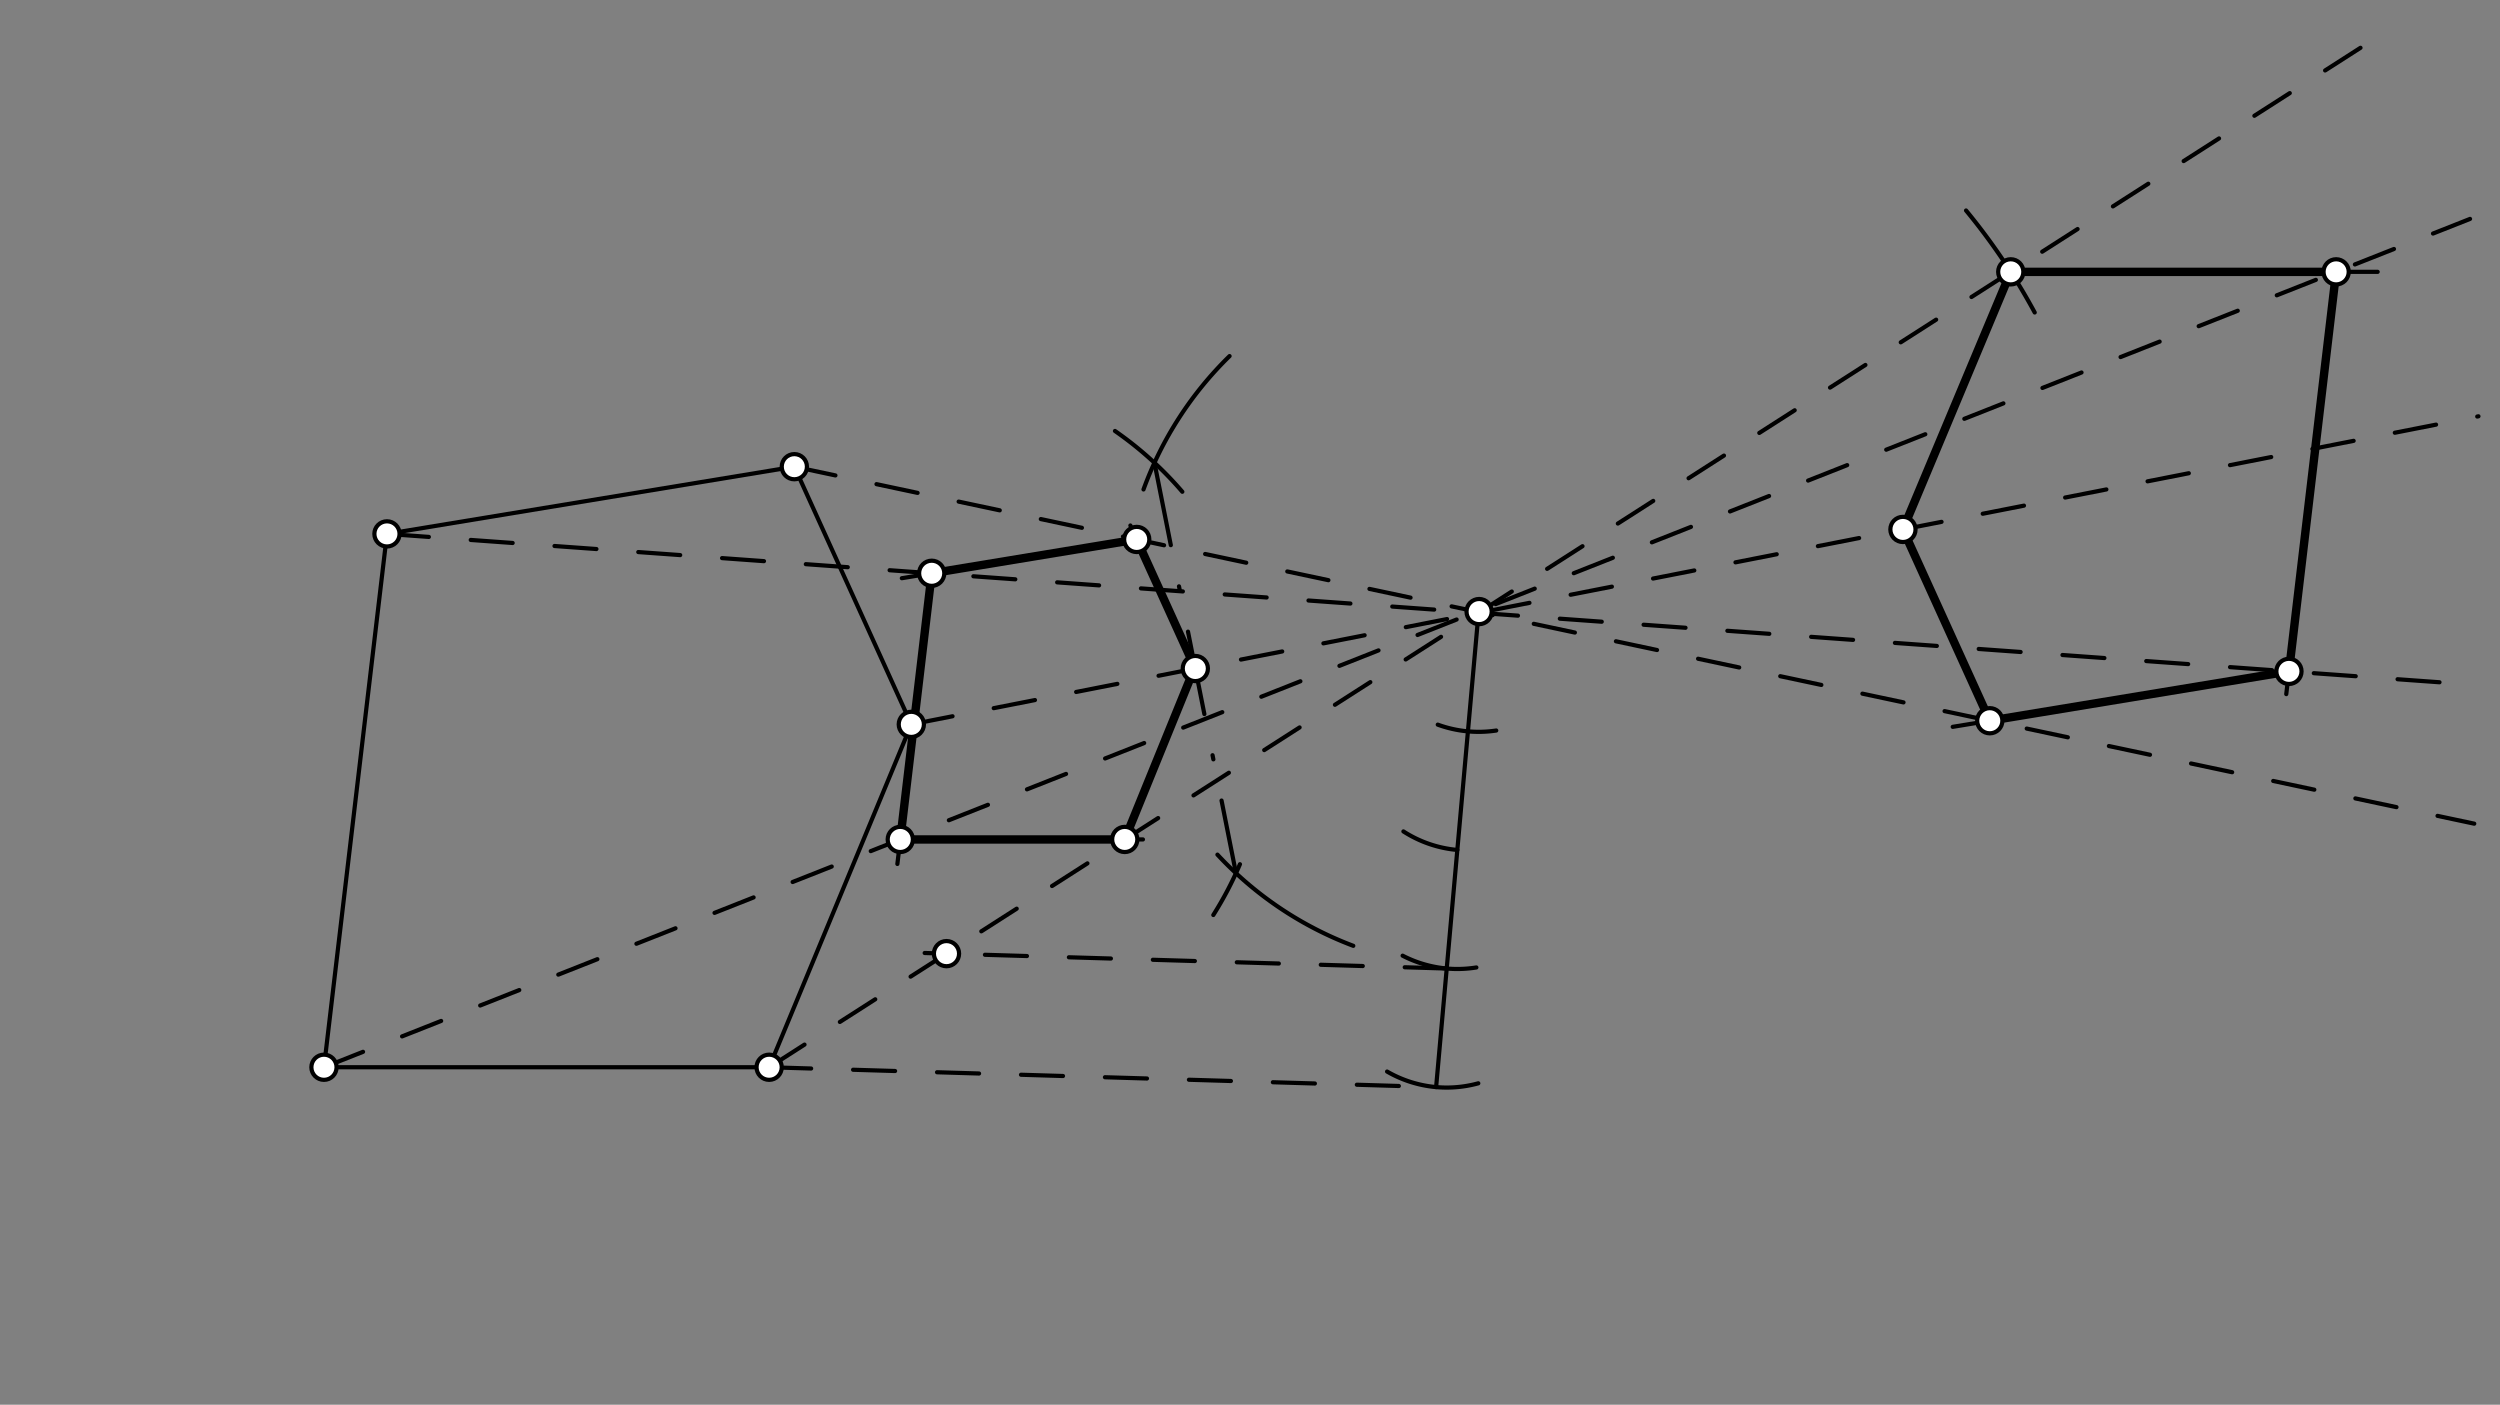<svg xmlns="http://www.w3.org/2000/svg" class="svg--1it" height="100%" preserveAspectRatio="xMidYMid meet" viewBox="0 0 595.276 334.488" width="100%"><rect x="0" y="0" width="595.276" height="334.488" fill="#808080" stroke="none"/><defs><marker id="marker-arrow" markerHeight="16" markerUnits="userSpaceOnUse" markerWidth="24" orient="auto-start-reverse" refX="24" refY="4" viewBox="0 0 24 8"><path d="M 0 0 L 24 4 L 0 8 z" stroke="inherit"></path></marker></defs><g class="aux-layer--1FB"></g><g class="main-layer--3Vd"><g class="element--2qn"><line stroke="#000000" stroke-dasharray="none" stroke-linecap="round" stroke-width="1" x1="77.141" x2="183.141" y1="254.125" y2="254.125"></line></g><g class="element--2qn"><line stroke="#000000" stroke-dasharray="none" stroke-linecap="round" stroke-width="1" x1="183.141" x2="216.994" y1="254.125" y2="172.479"></line></g><g class="element--2qn"><line stroke="#000000" stroke-dasharray="none" stroke-linecap="round" stroke-width="1" x1="216.994" x2="189.141" y1="172.479" y2="111.125"></line></g><g class="element--2qn"><line stroke="#000000" stroke-dasharray="none" stroke-linecap="round" stroke-width="1" x1="189.141" x2="92.141" y1="111.125" y2="127.125"></line></g><g class="element--2qn"><line stroke="#000000" stroke-dasharray="none" stroke-linecap="round" stroke-width="1" x1="92.141" x2="77.141" y1="127.125" y2="254.125"></line></g><g class="element--2qn"><line stroke="#000000" stroke-dasharray="10" stroke-linecap="round" stroke-width="1" x1="216.994" x2="590.141" y1="172.479" y2="99.125"></line></g><g class="element--2qn"><path d="M 292.769 84.792 A 85.039 85.039 0 0 0 272.281 116.54" fill="none" stroke="#000000" stroke-dasharray="none" stroke-linecap="round" stroke-width="1"></path></g><g class="element--2qn"><path d="M 289.888 203.501 A 85.039 85.039 0 0 0 322.227 225.208" fill="none" stroke="#000000" stroke-dasharray="none" stroke-linecap="round" stroke-width="1"></path></g><g class="element--2qn"><path d="M 265.489 102.623 A 85.039 85.039 0 0 1 281.521 117.09" fill="none" stroke="#000000" stroke-dasharray="none" stroke-linecap="round" stroke-width="1"></path></g><g class="element--2qn"><path d="M 288.906 217.87 A 85.039 85.039 0 0 0 295.242 205.78" fill="none" stroke="#000000" stroke-dasharray="none" stroke-linecap="round" stroke-width="1"></path></g><g class="element--2qn"><line stroke="#000000" stroke-dasharray="20, 10, 1, 10" stroke-linecap="round" stroke-width="1" x1="274.887" x2="294.299" y1="110.189" y2="207.913"></line></g><g class="element--2qn"><line stroke="#000000" stroke-dasharray="10" stroke-linecap="round" stroke-width="1" x1="189.141" x2="589.141" y1="111.125" y2="196.125"></line></g><g class="element--2qn"><line stroke="#000000" stroke-dasharray="none" stroke-linecap="round" stroke-width="1" x1="284.62" x2="269.158" y1="159.185" y2="125.127"></line></g><g class="element--2qn"><line stroke="#000000" stroke-dasharray="10" stroke-linecap="round" stroke-width="1" x1="92.141" x2="590.141" y1="127.125" y2="163.125"></line></g><g class="element--2qn"><line stroke="#000000" stroke-dasharray="none" stroke-linecap="round" stroke-width="1" x1="270.667" x2="214.736" y1="128.449" y2="137.675"></line></g><g class="element--2qn"><line stroke="#000000" stroke-dasharray="10" stroke-linecap="round" stroke-width="1" x1="77.141" x2="588.141" y1="254.125" y2="52.125"></line></g><g class="element--2qn"><line stroke="#000000" stroke-dasharray="none" stroke-linecap="round" stroke-width="1" x1="221.85" x2="213.675" y1="136.502" y2="205.716"></line></g><g class="element--2qn"><line stroke="#000000" stroke-dasharray="10" stroke-linecap="round" stroke-width="1" x1="183.141" x2="567.141" y1="254.125" y2="8.125"></line></g><g class="element--2qn"><line stroke="#000000" stroke-dasharray="none" stroke-linecap="round" stroke-width="1" x1="214.364" x2="272.141" y1="199.88" y2="199.88"></line></g><g class="element--2qn"><line stroke="#000000" stroke-dasharray="none" stroke-linecap="round" stroke-width="2" x1="221.85" x2="270.667" y1="136.502" y2="128.449"></line></g><g class="element--2qn"><line stroke="#000000" stroke-dasharray="none" stroke-linecap="round" stroke-width="2" x1="270.667" x2="284.62" y1="128.449" y2="159.185"></line></g><g class="element--2qn"><line stroke="#000000" stroke-dasharray="none" stroke-linecap="round" stroke-width="2" x1="284.489" x2="267.816" y1="158.897" y2="199.88"></line></g><g class="element--2qn"><line stroke="#000000" stroke-dasharray="none" stroke-linecap="round" stroke-width="2" x1="267.816" x2="214.364" y1="199.88" y2="199.88"></line></g><g class="element--2qn"><line stroke="#000000" stroke-dasharray="none" stroke-linecap="round" stroke-width="2" x1="214.364" x2="221.85" y1="199.88" y2="136.502"></line></g><g class="element--2qn"><line stroke="#000000" stroke-dasharray="none" stroke-linecap="round" stroke-width="1" x1="352.055" x2="341.954" y1="145.914" y2="258.849"></line></g><g class="element--2qn"><path d="M 342.351 172.548 A 28.346 28.346 0 0 0 356.264 173.946" fill="none" stroke="#000000" stroke-dasharray="none" stroke-linecap="round" stroke-width="1"></path></g><g class="element--2qn"><path d="M 334.172 197.973 A 28.346 28.346 0 0 0 347.005 202.382" fill="none" stroke="#000000" stroke-dasharray="none" stroke-linecap="round" stroke-width="1"></path></g><g class="element--2qn"><path d="M 333.984 227.56 A 28.346 28.346 0 0 0 351.532 230.364" fill="none" stroke="#000000" stroke-dasharray="none" stroke-linecap="round" stroke-width="1"></path></g><g class="element--2qn"><path d="M 330.283 255.151 A 28.346 28.346 0 0 0 351.992 257.948" fill="none" stroke="#000000" stroke-dasharray="none" stroke-linecap="round" stroke-width="1"></path></g><g class="element--2qn"><line stroke="#000000" stroke-dasharray="10" stroke-linecap="round" stroke-width="1" x1="183.141" x2="341.954" y1="254.125" y2="258.849"></line></g><g class="element--2qn"><line stroke="#000000" stroke-dasharray="10" stroke-linecap="round" stroke-width="1" x1="344.479" x2="220.177" y1="230.615" y2="226.918"></line></g><g class="element--2qn"><path d="M 468.141 50.125 A 150.504 150.504 0 0 1 484.483 74.4" fill="none" stroke="#000000" stroke-dasharray="none" stroke-linecap="round" stroke-width="1"></path></g><g class="element--2qn"><line stroke="#000000" stroke-dasharray="none" stroke-linecap="round" stroke-width="1" x1="478.784" x2="566.141" y1="64.728" y2="64.728"></line></g><g class="element--2qn"><line stroke="#000000" stroke-dasharray="none" stroke-linecap="round" stroke-width="1" x1="556.258" x2="544.383" y1="64.728" y2="165.272"></line></g><g class="element--2qn"><line stroke="#000000" stroke-dasharray="none" stroke-linecap="round" stroke-width="1" x1="545.022" x2="464.966" y1="159.863" y2="173.068"></line></g><g class="element--2qn"><line stroke="#000000" stroke-dasharray="none" stroke-linecap="round" stroke-width="1" x1="473.79" x2="452.953" y1="171.613" y2="125.716"></line></g><g class="element--2qn"><line stroke="#000000" stroke-dasharray="none" stroke-linecap="round" stroke-width="2" x1="478.784" x2="556.258" y1="64.728" y2="64.728"></line></g><g class="element--2qn"><line stroke="#000000" stroke-dasharray="none" stroke-linecap="round" stroke-width="2" x1="556.258" x2="545.022" y1="64.728" y2="159.863"></line></g><g class="element--2qn"><line stroke="#000000" stroke-dasharray="none" stroke-linecap="round" stroke-width="2" x1="545.022" x2="473.79" y1="159.863" y2="171.613"></line></g><g class="element--2qn"><line stroke="#000000" stroke-dasharray="none" stroke-linecap="round" stroke-width="2" x1="473.79" x2="453.111" y1="171.613" y2="126.063"></line></g><g class="element--2qn"><line stroke="#000000" stroke-dasharray="none" stroke-linecap="round" stroke-width="2" x1="453.111" x2="478.784" y1="126.063" y2="64.728"></line></g><g class="element--2qn"><circle cx="352.193" cy="145.623" r="3" stroke="#000000" stroke-width="1" fill="#ffffff"></circle>}</g><g class="element--2qn"><circle cx="92.141" cy="127.125" r="3" stroke="#000000" stroke-width="1" fill="#ffffff"></circle>}</g><g class="element--2qn"><circle cx="189.141" cy="111.125" r="3" stroke="#000000" stroke-width="1" fill="#ffffff"></circle>}</g><g class="element--2qn"><circle cx="216.994" cy="172.479" r="3" stroke="#000000" stroke-width="1" fill="#ffffff"></circle>}</g><g class="element--2qn"><circle cx="183.141" cy="254.125" r="3" stroke="#000000" stroke-width="1" fill="#ffffff"></circle>}</g><g class="element--2qn"><circle cx="77.141" cy="254.125" r="3" stroke="#000000" stroke-width="1" fill="#ffffff"></circle>}</g><g class="element--2qn"><circle cx="284.62" cy="159.185" r="3" stroke="#000000" stroke-width="1" fill="#ffffff"></circle>}</g><g class="element--2qn"><circle cx="270.667" cy="128.449" r="3" stroke="#000000" stroke-width="1" fill="#ffffff"></circle>}</g><g class="element--2qn"><circle cx="221.85" cy="136.502" r="3" stroke="#000000" stroke-width="1" fill="#ffffff"></circle>}</g><g class="element--2qn"><circle cx="214.364" cy="199.88" r="3" stroke="#000000" stroke-width="1" fill="#ffffff"></circle>}</g><g class="element--2qn"><circle cx="267.816" cy="199.88" r="3" stroke="#000000" stroke-width="1" fill="#ffffff"></circle>}</g><g class="element--2qn"><circle cx="225.369" cy="227.072" r="3" stroke="#000000" stroke-width="1" fill="#ffffff"></circle>}</g><g class="element--2qn"><circle cx="478.784" cy="64.728" r="3" stroke="#000000" stroke-width="1" fill="#ffffff"></circle>}</g><g class="element--2qn"><circle cx="556.258" cy="64.728" r="3" stroke="#000000" stroke-width="1" fill="#ffffff"></circle>}</g><g class="element--2qn"><circle cx="545.022" cy="159.863" r="3" stroke="#000000" stroke-width="1" fill="#ffffff"></circle>}</g><g class="element--2qn"><circle cx="473.79" cy="171.613" r="3" stroke="#000000" stroke-width="1" fill="#ffffff"></circle>}</g><g class="element--2qn"><circle cx="453.111" cy="126.063" r="3" stroke="#000000" stroke-width="1" fill="#ffffff"></circle>}</g></g><g class="snaps-layer--2PT"></g><g class="temp-layer--rAP"></g></svg>